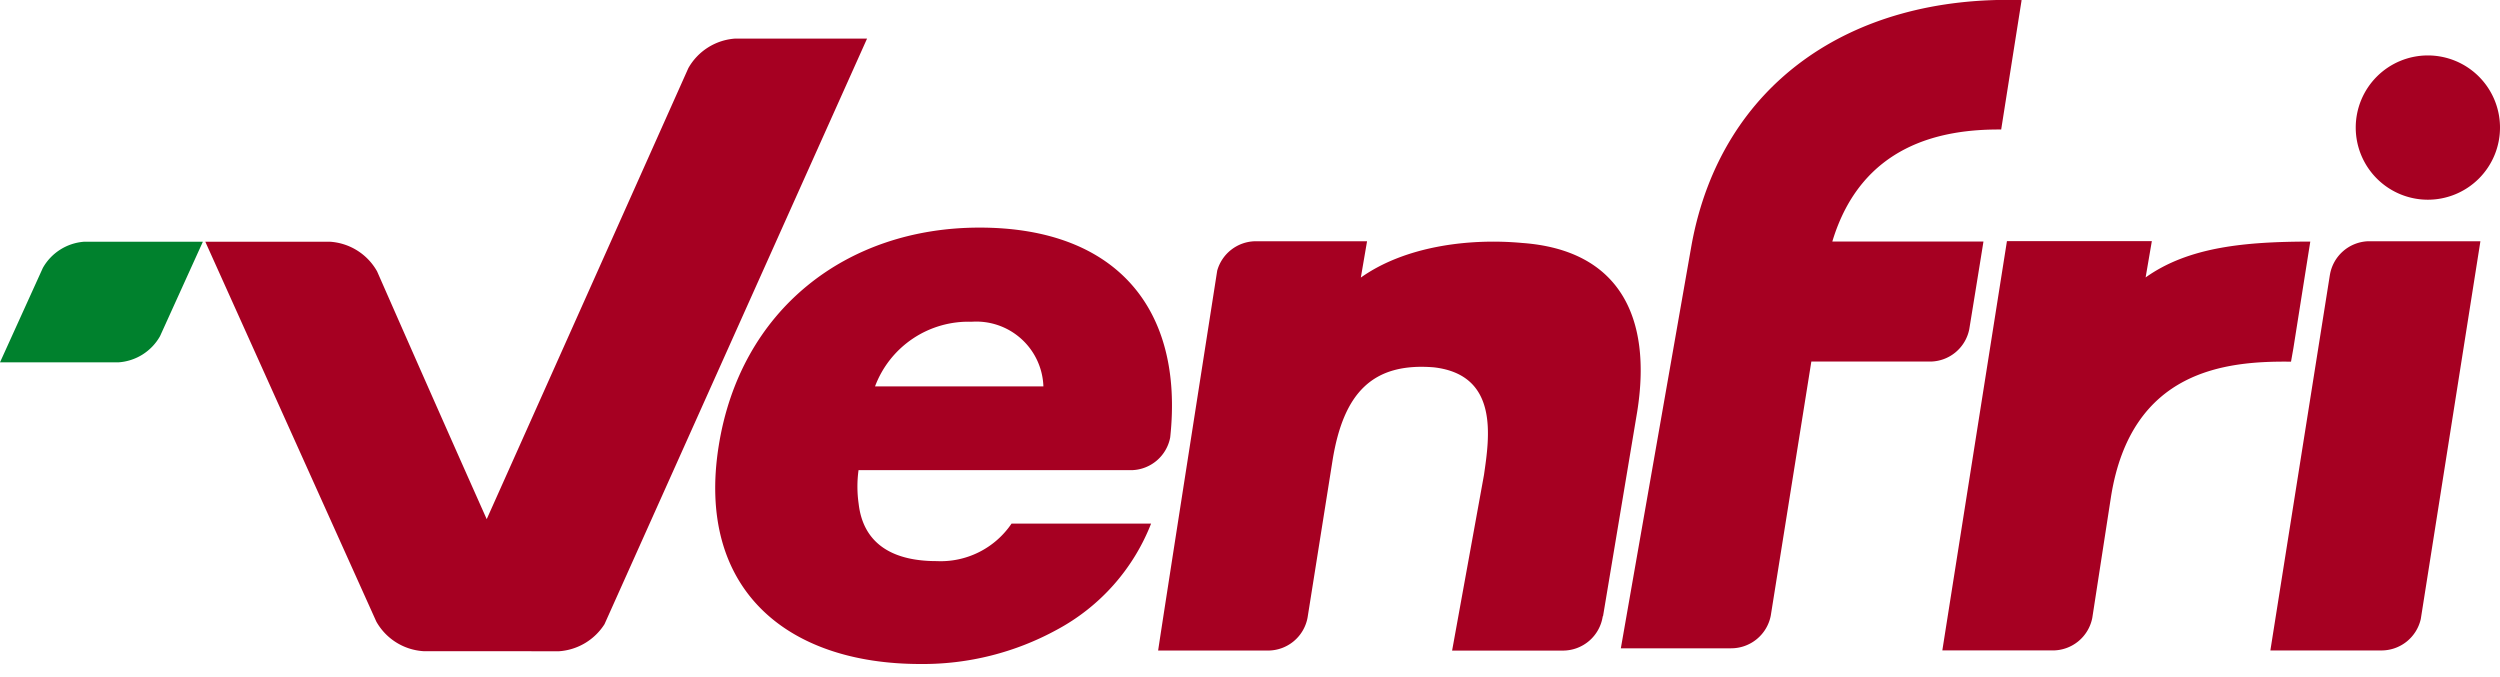 <svg xmlns="http://www.w3.org/2000/svg" xmlns:xlink="http://www.w3.org/1999/xlink" width="149.032" height="40.376" viewBox="0 0 149.032 40.376">
  <defs>
    <clipPath id="logo-clip-path">
      <rect id="Rettangolo_907" data-name="Rettangolo 907" width="149.032" height="48.376" transform="translate(0 0)" fill="none"/>
    </clipPath>
  </defs>
    <g clip-path="url(#logo-clip-path)">
      <path d="M57.919,19.181A4,4,0,0,1,62.2,23.034H52.163a5.943,5.943,0,0,1,5.756-3.853M51.18,28.027H67.485a2.4,2.4,0,0,0,2.274-1.952c.832-7.711-3.261-12.507-11.365-12.507-7.943,0-14.27,4.9-15.553,13.033-1.331,8.416,3.948,12.982,12.033,12.982a16.626,16.626,0,0,0,8.133-2.045,12.228,12.228,0,0,0,5.612-6.323H60.3a5.1,5.1,0,0,1-4.47,2.234c-2.814,0-4.383-1.183-4.642-3.408h0a7.211,7.211,0,0,1-.008-2.014" fill="#a60022"/>
      <path d="M138.889,16.4s-3.523,22.216-3.545,22.375l6.619,0,0,0A2.406,2.406,0,0,0,144.31,36.9l3.554-22.519H141.2a2.4,2.4,0,0,0-2.311,2.025" fill="#a60022"/>
      <path d="M136.574,21.56l.141-.8c.364-2.3.719-4.544,1.008-6.359-3.877.006-7.25.31-9.817,2.138l.371-2.165h-8.638s-3.818,24.173-3.851,24.4l6.58,0v0a2.4,2.4,0,0,0,2.36-1.945l1.119-7.245c1.216-7.528,6.827-8.073,10.727-8.023" fill="#a60022"/>
      <path d="M90.757,14.485l0,0c-3.248-.3-7.036.215-9.634,2.062l.371-2.165H74.814a2.4,2.4,0,0,0-2.253,1.753s-3.314,21.2-3.521,22.646l6.543,0v0a2.4,2.4,0,0,0,2.367-1.978l1.484-9.34c.65-4.048,2.392-5.861,6.043-5.565,3.9.449,3.31,4.17,2.987,6.416l-1.9,10.469H93.17l0,0a2.4,2.4,0,0,0,2.375-2.05h.016L97.6,24.531c.9-5.659-1.09-9.622-6.84-10.046" fill="#a60022"/>
      <path d="M36.043,37.194,51.688,2.3H43.834a3.481,3.481,0,0,0-2.8,1.762s-8.677,19.42-12.02,26.886c-3.162-7.085-6.535-14.772-6.535-14.772a3.476,3.476,0,0,0-2.8-1.765H12.239L22.433,37.054a3.477,3.477,0,0,0,2.8,1.764l8.089.005a3.5,3.5,0,0,0,2.724-1.629" fill="#a60022"/>
      <path d="M9.54,20.04A3.08,3.08,0,0,1,7.061,21.6H0l2.553-5.626a3.085,3.085,0,0,1,2.48-1.565h7.061Z" fill="#00812d"/>
      <path d="M149.032,7.605a4.3,4.3,0,1,1-4.3-4.3,4.3,4.3,0,0,1,4.3,4.3" fill="#a60022"/>
      <path d="M118.242,14.4c-.538,0-6.561,0-9.013,0,1.743-5.789,6.509-6.708,10.067-6.68.541-3.427,1.012-6.412,1.218-7.716-10.25-.3-17.881,5.048-19.656,14.491-.029.152-4.213,24.017-4.235,24.152H103.2v0a2.406,2.406,0,0,0,2.36-1.946l2.419-15.147h7.092a2.394,2.394,0,0,0,2.324-1.937s.667-4.094.844-5.217" fill="#a60022"/>
    </g>
</svg>

